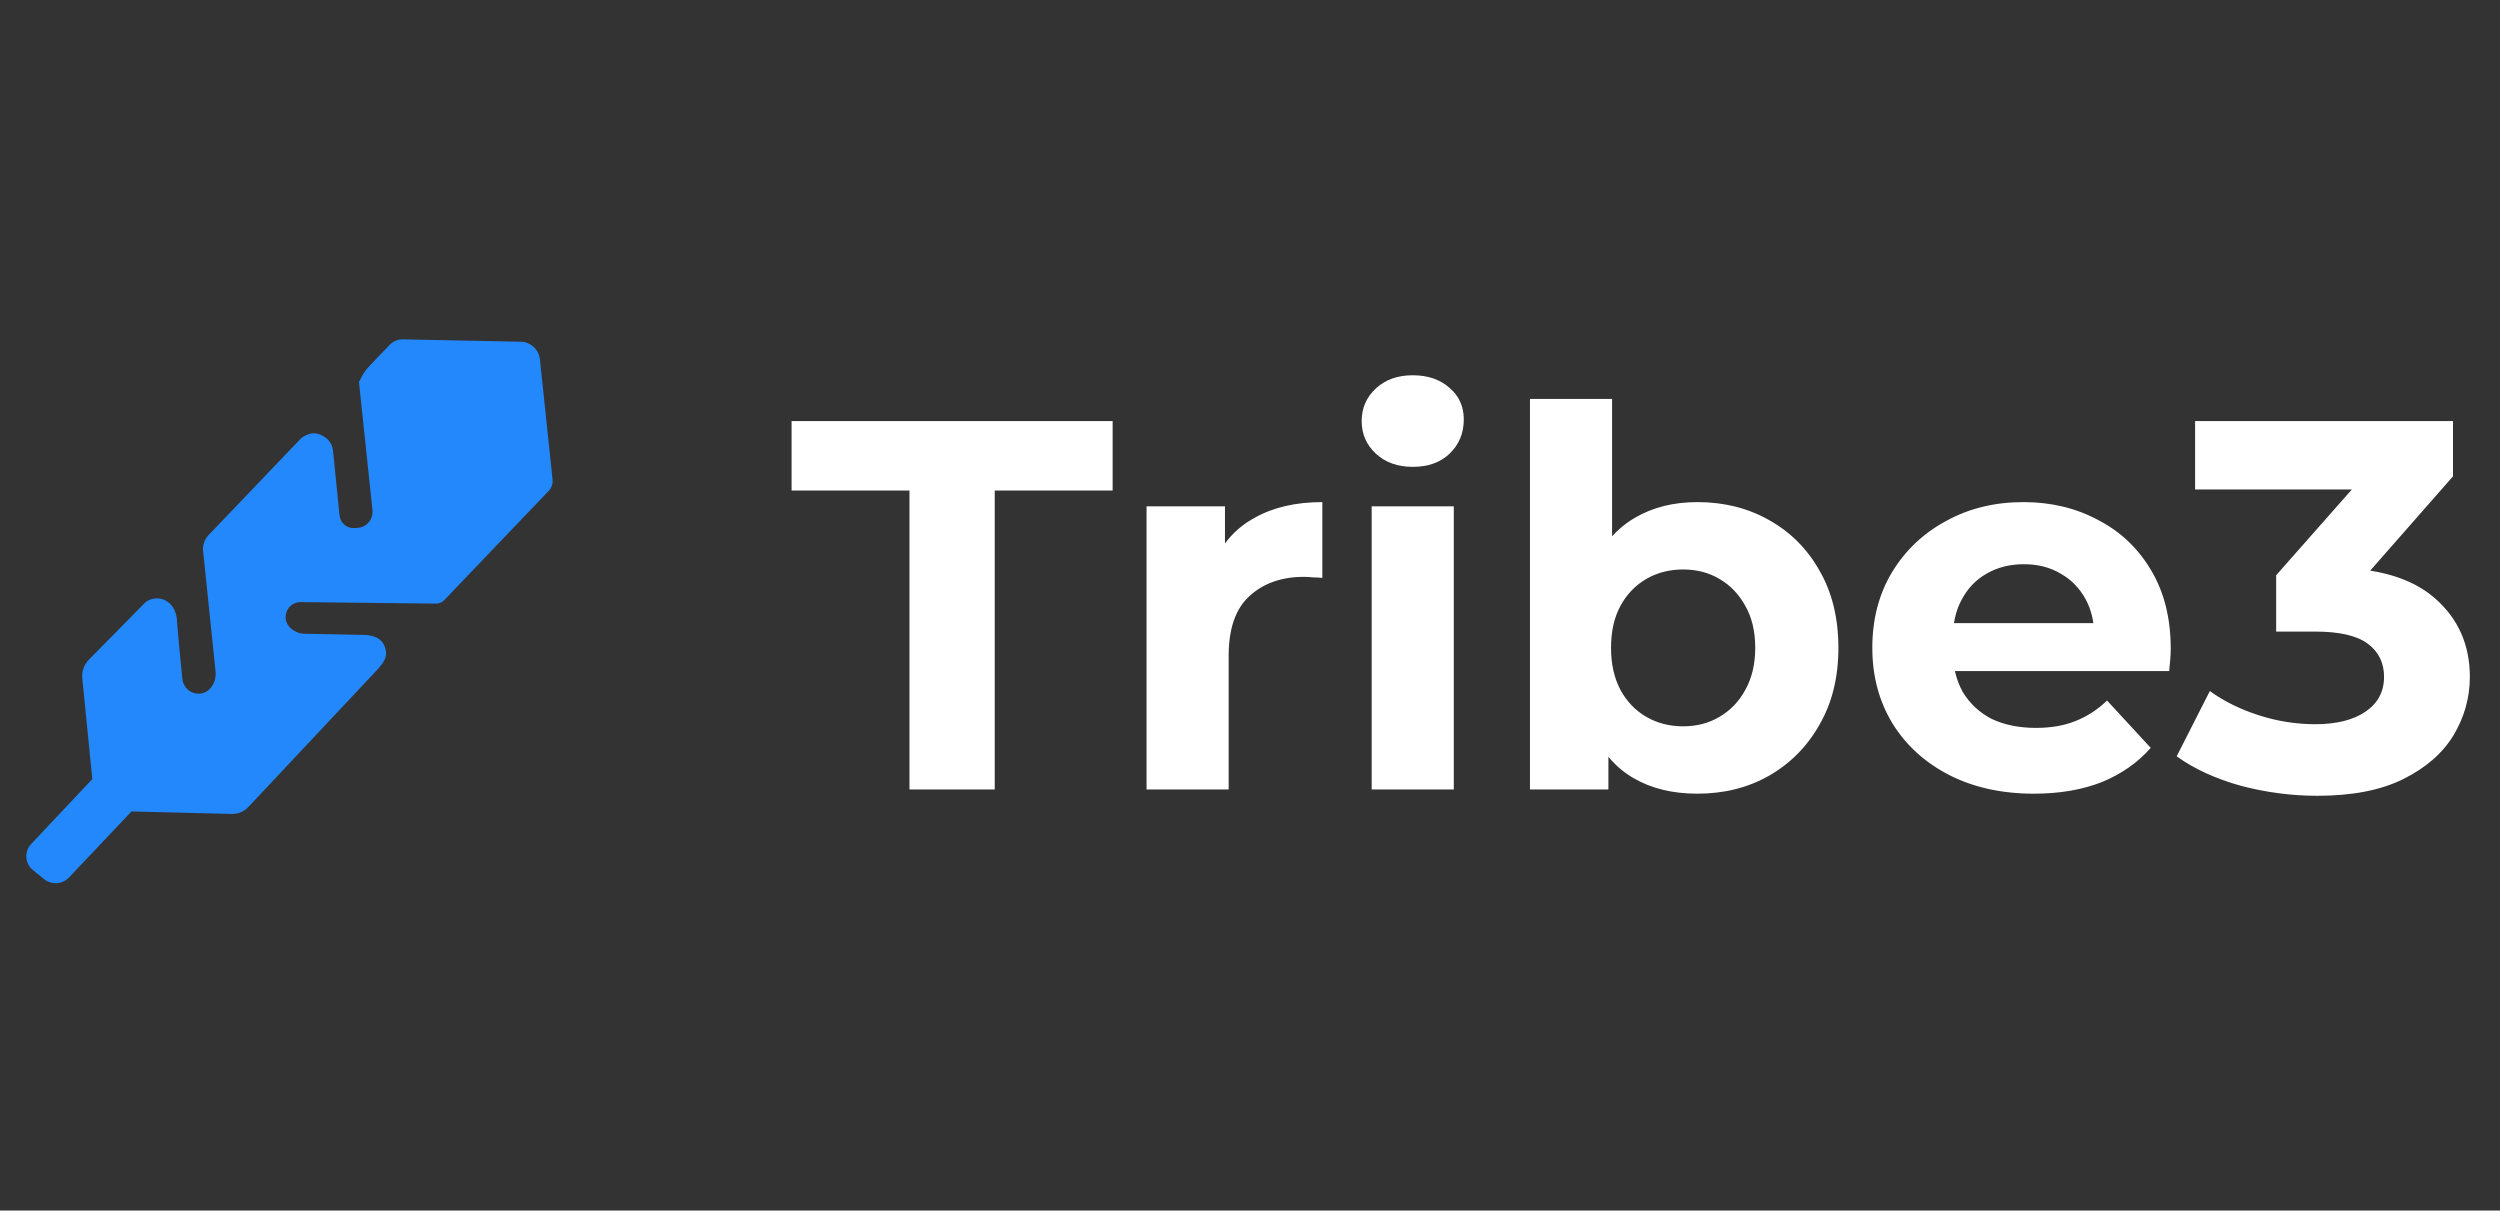 <svg width="95" height="46" viewBox="0 0 95 46" fill="none" xmlns="http://www.w3.org/2000/svg">
<rect x="0" y="0" width="95" height="46" fill="#333333" stroke="none"/>
<path d="M14.018 13.931L14.794 13.117C14.862 13.045 14.944 12.989 15.035 12.951C15.126 12.912 15.223 12.894 15.321 12.896L19.793 12.986C19.974 12.989 20.146 13.06 20.279 13.184C20.413 13.308 20.497 13.477 20.517 13.661L20.997 18.22C21.006 18.301 20.996 18.383 20.969 18.46C20.942 18.536 20.898 18.606 20.841 18.663L16.884 22.802C16.842 22.846 16.792 22.88 16.737 22.904C16.681 22.927 16.622 22.939 16.562 22.937L11.421 22.88C11.347 22.879 11.273 22.893 11.204 22.922C11.135 22.95 11.072 22.992 11.019 23.046C10.966 23.099 10.924 23.163 10.896 23.233C10.867 23.303 10.852 23.379 10.852 23.455C10.852 23.8 11.2 24.067 11.538 24.081L13.797 24.126C14.268 24.126 14.557 24.307 14.649 24.656C14.733 24.978 14.561 25.19 14.379 25.403C14.361 25.425 10.482 29.554 9.439 30.664C9.358 30.75 9.261 30.818 9.154 30.864C9.047 30.909 8.931 30.932 8.815 30.93L4.996 30.835L2.623 33.342C2.501 33.472 2.335 33.55 2.159 33.561C1.983 33.572 1.81 33.516 1.672 33.404C1.539 33.294 1.391 33.174 1.251 33.062C1.179 33.005 1.119 32.933 1.076 32.85C1.034 32.768 1.008 32.678 1.002 32.584C0.995 32.492 1.008 32.398 1.039 32.31C1.07 32.223 1.119 32.143 1.182 32.076L3.508 29.604L3.127 25.777C3.114 25.648 3.13 25.517 3.173 25.395C3.216 25.273 3.285 25.162 3.375 25.07L5.497 22.917C5.6 22.821 5.73 22.761 5.868 22.744C6.011 22.725 6.155 22.75 6.284 22.816C6.413 22.881 6.52 22.984 6.591 23.111L6.594 23.117C6.662 23.235 6.704 23.367 6.717 23.504C6.756 23.915 6.793 24.413 6.8 24.481L6.928 25.787C6.936 25.872 6.96 25.954 7 26.03C7.04 26.105 7.094 26.171 7.16 26.224C7.225 26.277 7.301 26.316 7.381 26.338C7.462 26.36 7.546 26.366 7.629 26.354C8.005 26.302 8.234 25.897 8.191 25.512L7.721 20.963C7.706 20.852 7.716 20.738 7.75 20.63C7.784 20.523 7.841 20.424 7.917 20.343L11.408 16.689C11.515 16.574 11.783 16.443 11.975 16.466C12.111 16.483 12.241 16.534 12.353 16.616C12.434 16.671 12.503 16.744 12.555 16.829C12.607 16.914 12.64 17.01 12.653 17.109V17.113L12.902 19.585C12.916 19.723 12.982 19.849 13.085 19.939C13.188 20.029 13.321 20.075 13.456 20.067L13.594 20.058C13.675 20.053 13.754 20.032 13.826 19.995C13.899 19.958 13.963 19.906 14.015 19.843C14.068 19.78 14.107 19.706 14.13 19.627C14.154 19.548 14.162 19.465 14.153 19.383L13.641 14.518L13.738 14.327C13.813 14.182 13.907 14.049 14.018 13.931Z" fill="#2488FD"/>
<path d="M34.56 30V18.64H30.08V16H42.28V18.64H37.8V30H34.56ZM43.569 30V19.24H46.549V22.28L46.129 21.4C46.449 20.64 46.962 20.067 47.669 19.68C48.376 19.28 49.236 19.08 50.249 19.08V21.96C50.116 21.947 49.996 21.94 49.889 21.94C49.782 21.927 49.669 21.92 49.549 21.92C48.696 21.92 48.002 22.167 47.469 22.66C46.949 23.14 46.689 23.893 46.689 24.92V30H43.569ZM52.124 30V19.24H55.244V30H52.124ZM53.684 17.74C53.11 17.74 52.644 17.573 52.284 17.24C51.924 16.907 51.744 16.493 51.744 16C51.744 15.507 51.924 15.093 52.284 14.76C52.644 14.427 53.11 14.26 53.684 14.26C54.257 14.26 54.724 14.42 55.084 14.74C55.444 15.047 55.624 15.447 55.624 15.94C55.624 16.46 55.444 16.893 55.084 17.24C54.737 17.573 54.27 17.74 53.684 17.74ZM64.499 30.16C63.553 30.16 62.739 29.96 62.059 29.56C61.379 29.16 60.859 28.553 60.499 27.74C60.139 26.913 59.959 25.873 59.959 24.62C59.959 23.353 60.146 22.313 60.519 21.5C60.906 20.687 61.439 20.08 62.119 19.68C62.799 19.28 63.593 19.08 64.499 19.08C65.513 19.08 66.419 19.307 67.219 19.76C68.033 20.213 68.673 20.853 69.139 21.68C69.619 22.507 69.859 23.487 69.859 24.62C69.859 25.74 69.619 26.713 69.139 27.54C68.673 28.367 68.033 29.013 67.219 29.48C66.419 29.933 65.513 30.16 64.499 30.16ZM58.139 30V15.16H61.259V21.42L61.059 24.6L61.119 27.8V30H58.139ZM63.959 27.6C64.479 27.6 64.939 27.48 65.339 27.24C65.753 27 66.079 26.66 66.319 26.22C66.573 25.767 66.699 25.233 66.699 24.62C66.699 23.993 66.573 23.46 66.319 23.02C66.079 22.58 65.753 22.24 65.339 22C64.939 21.76 64.479 21.64 63.959 21.64C63.439 21.64 62.973 21.76 62.559 22C62.146 22.24 61.819 22.58 61.579 23.02C61.339 23.46 61.219 23.993 61.219 24.62C61.219 25.233 61.339 25.767 61.579 26.22C61.819 26.66 62.146 27 62.559 27.24C62.973 27.48 63.439 27.6 63.959 27.6ZM77.288 30.16C76.061 30.16 74.981 29.92 74.048 29.44C73.128 28.96 72.415 28.307 71.908 27.48C71.401 26.64 71.148 25.687 71.148 24.62C71.148 23.54 71.394 22.587 71.888 21.76C72.394 20.92 73.081 20.267 73.948 19.8C74.814 19.32 75.794 19.08 76.888 19.08C77.941 19.08 78.888 19.307 79.728 19.76C80.581 20.2 81.254 20.84 81.748 21.68C82.241 22.507 82.488 23.5 82.488 24.66C82.488 24.78 82.481 24.92 82.468 25.08C82.454 25.227 82.441 25.367 82.428 25.5H73.688V23.68H80.788L79.588 24.22C79.588 23.66 79.475 23.173 79.248 22.76C79.021 22.347 78.708 22.027 78.308 21.8C77.908 21.56 77.441 21.44 76.908 21.44C76.374 21.44 75.901 21.56 75.488 21.8C75.088 22.027 74.775 22.353 74.548 22.78C74.321 23.193 74.208 23.687 74.208 24.26V24.74C74.208 25.327 74.335 25.847 74.588 26.3C74.855 26.74 75.221 27.08 75.688 27.32C76.168 27.547 76.728 27.66 77.368 27.66C77.941 27.66 78.441 27.573 78.868 27.4C79.308 27.227 79.708 26.967 80.068 26.62L81.728 28.42C81.234 28.98 80.615 29.413 79.868 29.72C79.121 30.013 78.261 30.16 77.288 30.16ZM88.054 30.24C87.081 30.24 86.114 30.113 85.154 29.86C84.194 29.593 83.381 29.22 82.714 28.74L83.974 26.26C84.508 26.647 85.128 26.953 85.834 27.18C86.541 27.407 87.254 27.52 87.974 27.52C88.788 27.52 89.428 27.36 89.894 27.04C90.361 26.72 90.594 26.28 90.594 25.72C90.594 25.187 90.388 24.767 89.974 24.46C89.561 24.153 88.894 24 87.974 24H86.494V21.86L90.394 17.44L90.754 18.6H83.414V16H93.214V18.1L89.334 22.52L87.694 21.58H88.634C90.354 21.58 91.654 21.967 92.534 22.74C93.414 23.513 93.854 24.507 93.854 25.72C93.854 26.507 93.648 27.247 93.234 27.94C92.821 28.62 92.188 29.173 91.334 29.6C90.481 30.027 89.388 30.24 88.054 30.24Z" fill="white"/>
</svg>
